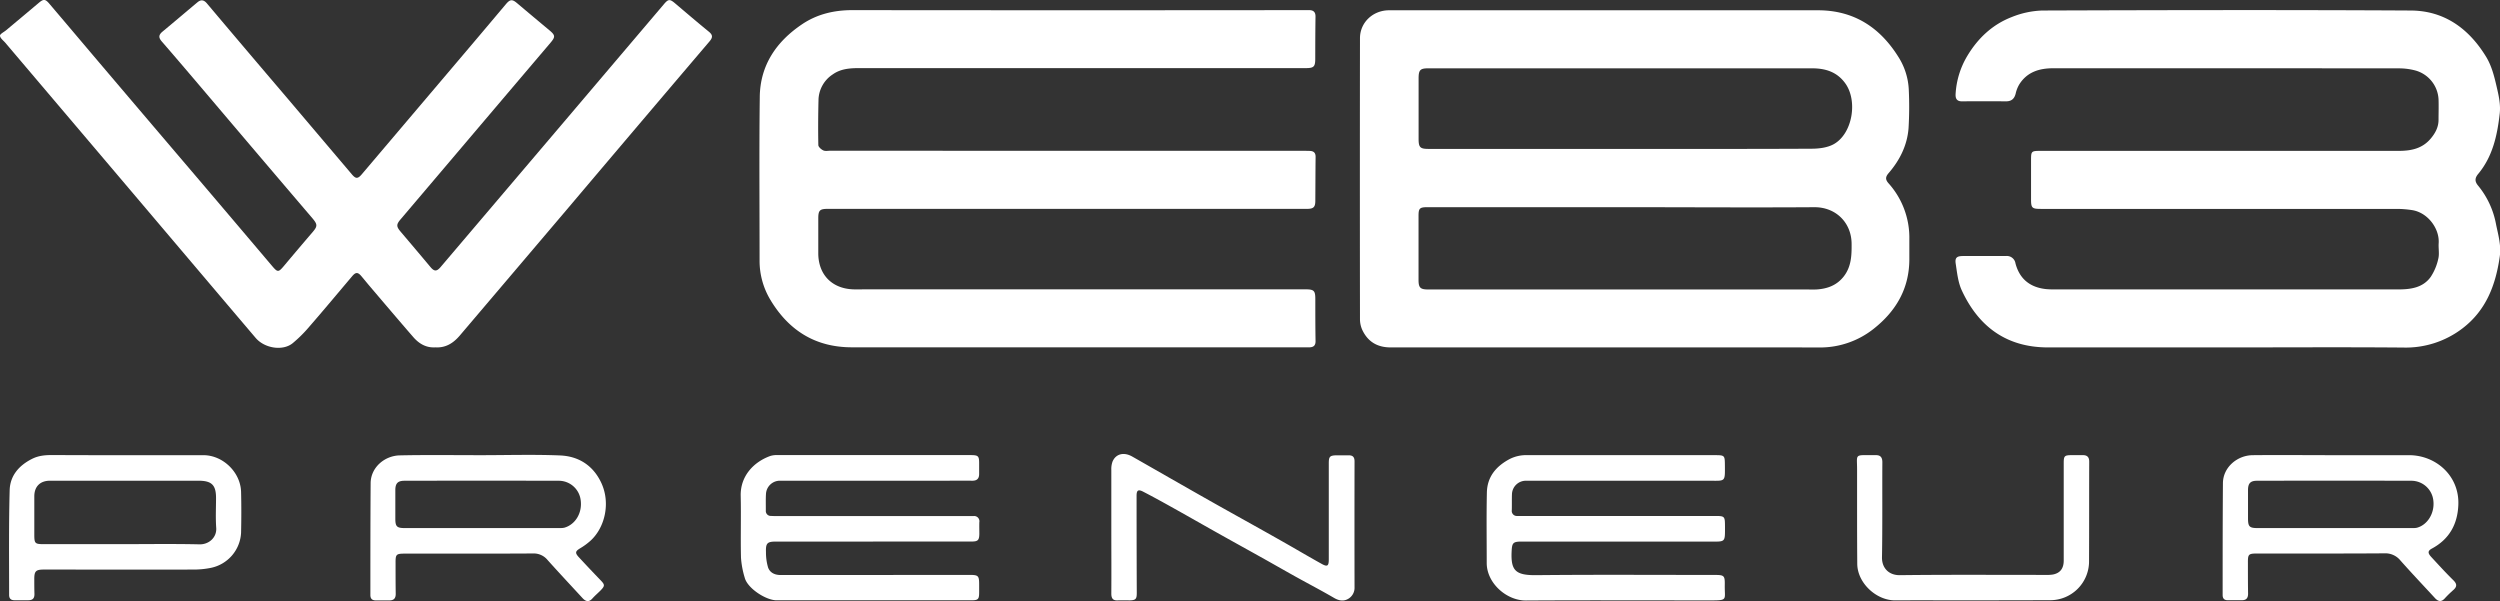 <svg xmlns="http://www.w3.org/2000/svg" viewBox="0 0 1145.37 275.38"><rect x="0" y="0" width="1145.37" height="275.38" fill="#333333" stroke="none"/><defs><style>.cls-1{fill:#fff;}</style></defs><g id="Layer_2" data-name="Layer 2"><g id="Layer_1-2" data-name="Layer 1"><path class="cls-1" d="M736.43,159.17q-49.63,0-99.26,0c-6.08,0-10.41-2.53-13-7.93a12,12,0,0,1-1.1-4.94q-.09-64.4,0-128.79c0-7.2,5.9-12.8,13.35-12.8q45.12,0,90.24,0,53.1,0,106.22,0c16.26,0,28.16,7.65,36.63,21a30.54,30.54,0,0,1,5,15.5,167.42,167.42,0,0,1-.11,17.5c-.6,7.83-4,14.67-9.11,20.58-1.47,1.7-1.61,2.9-.11,4.63a37.27,37.27,0,0,1,9.58,25.66c0,3.18,0,6.36,0,9.53-.12,13.26-6.18,23.5-16.33,31.52a39.45,39.45,0,0,1-25.32,8.56C800.88,159.12,768.66,159.17,736.43,159.17ZM744,94.92v0H654c-3.57,0-4.1.52-4.1,3.95q0,14.69,0,29.36c0,3.58.81,4.39,4.4,4.39l173,0c1.63,0,3.27.07,4.9,0,5-.31,9.33-1.88,12.54-6,3.46-4.49,3.62-9.64,3.57-14.94-.07-9.76-7.33-16.86-17.19-16.75C802,95.13,773,94.92,744,94.92Zm-1.17-26.7h0c29,0,58.08.06,87.12-.09,3.42,0,7.27-.47,10.17-2.08,8.58-4.77,11.1-19.8,5.3-27.86-3.82-5.3-9.13-6.89-15.27-6.89q-87.9,0-175.78,0c-3.71,0-4.44.77-4.44,4.6V63.7c0,3.79.72,4.52,4.5,4.52Z"/><path class="cls-1" d="M489,69.1H597.29c1,0,2.07,0,3.09.06,1.64.15,2.38,1,2.36,2.75-.08,6.69-.08,13.39-.13,20.09,0,2.86-.81,3.67-3.7,3.69-5,0-10,0-14.95,0l-204.71,0c-3.68,0-4.36.68-4.36,4.37,0,5.4,0,10.82,0,16.22.13,9.62,6.28,15.89,15.9,16.28,1.89.08,3.78,0,5.67,0H598.12c3.89,0,4.49.62,4.49,4.45,0,6.44,0,12.88.11,19.32,0,1.88-.84,2.68-2.57,2.79-.86.05-1.72,0-2.58,0q-103.64,0-207.28,0c-16.8,0-29-7.79-37.4-21.85A34.65,34.65,0,0,1,348,119.41c0-25-.21-50,.09-75,.17-14.52,7.58-25.35,19.37-33.29,6.95-4.68,14.75-6.49,23.17-6.48q103.26.12,206.51,0c1,0,1.89,0,2.84,0,1.87.07,2.74,1,2.72,2.94-.1,6.44-.11,12.88-.12,19.32,0,3.66-.64,4.31-4.37,4.31l-204.71,0c-4.25,0-8.39.33-12,2.89a14.35,14.35,0,0,0-6.51,12c-.16,6.78-.21,13.57-.07,20.35,0,.86,1.3,2,2.26,2.45s2.19.15,3.31.15Z"/><path class="cls-1" d="M1020,159.17q-40.86,0-81.72,0c-18.92,0-31.78-9.45-39.51-26.17-1.71-3.72-2.14-8.09-2.77-12.22-.42-2.75.57-3.48,3.37-3.48,6.53,0,13.06,0,19.59,0a4,4,0,0,1,4.43,3.38c1.87,7.08,6.61,11,14.1,11.78a42.63,42.63,0,0,0,4.38.13l157,0c5.68,0,11.19-.79,14.75-5.72a24.5,24.5,0,0,0,3.48-8.35c.56-2.27,0-4.79.18-7.19.39-6.73-5.14-14.13-12.46-15.11a47.08,47.08,0,0,0-6.15-.51q-81.72,0-163.44,0c-4.36,0-4.72-.37-4.71-4.67q0-8.62,0-17.26c0-4.64,0-4.66,4.77-4.66H978.1q60.45,0,120.91,0c5.69,0,10.75-1.06,14.58-5.58,2.09-2.47,3.61-5.22,3.62-8.58,0-3.18.12-6.36,0-9.53a14.48,14.48,0,0,0-10.8-13.19,29.57,29.57,0,0,0-6.86-.92q-79.41-.07-158.81-.05c-6.36,0-11.93,1.64-15.55,7.3a14.23,14.23,0,0,0-1.7,4.24c-.6,2.46-1.94,3.64-4.53,3.62q-10.05-.09-20.1,0c-2.35,0-3-1.26-2.91-3.26a38,38,0,0,1,5.36-17.54c4.85-8.11,11.52-14.4,20.35-17.81a40.63,40.63,0,0,1,14-3c56.29-.2,112.58-.31,168.86,0,15.3.09,26.52,8.22,34.41,21.07,2.55,4.14,3.72,8.74,4.82,13.46,1,4.28,2,8.49,1.48,12.83-1.13,9.91-3.22,19.54-9.84,27.49-1.57,1.89-1.69,3.45,0,5.44a39,39,0,0,1,8.19,17.77c1,4.85,2.4,9.63,1.69,14.6-1.85,13-6.19,24.67-17.13,33a42.77,42.77,0,0,1-27.09,8.75C1074,159,1047,159.17,1020,159.17Z"/><path class="cls-1" d="M199.44,159.14c-4.2.27-7.47-1.68-10.1-4.71-6.59-7.58-13.07-15.25-19.59-22.89-1.39-1.63-2.74-3.3-4.12-4.94-1.67-2-2.66-2-4.33,0-6.55,7.72-13,15.5-19.67,23.15a59.87,59.87,0,0,1-7.63,7.56c-4.49,3.56-12.75,2.31-16.85-2.47Q109.54,145.89,102,137L55.52,82.16,2.38,19.53c-.89-1-2.35-2.1-2.38-3.18,0-.81,1.83-1.67,2.84-2.52C7.77,9.7,12.72,5.58,17.64,1.42c2.3-1.95,3.06-2,5.07.4,8.84,10.4,17.63,20.83,26.47,31.23q20.84,24.53,41.7,49,16.85,19.81,33.65,39.65c2.71,3.2,3,3.18,5.72-.06q6.45-7.7,13-15.33c2.26-2.65,2.22-3.49,0-6.17Q118.75,71.44,94.36,42.66C87.64,34.75,80.92,26.83,74.12,19c-1.55-1.78-1.47-3,.31-4.5,5.36-4.43,10.64-8.95,16-13.42,1.61-1.36,2.95-1.2,4.38.49q18,21.35,36.14,42.61L161.23,79.9c1.77,2.08,2.71,2.07,4.48,0Q190.88,50.24,216,20.61c5.27-6.21,10.52-12.46,15.77-18.69,1.91-2.27,2.89-2.35,5.1-.49q7.38,6.23,14.8,12.41c2.8,2.34,2.82,3.07.48,5.82q-23,27.06-46,54.18-11.32,13.34-22.66,26.69c-1.95,2.29-1.94,3.25,0,5.55q6.93,8.15,13.78,16.33c1.7,2,2.8,2,4.54,0q28.68-33.74,57.35-67.48,22.5-26.51,45-53c2.07-2.45,2.75-2.42,5.23-.31,5.1,4.33,10.2,8.68,15.38,12.91,1.84,1.51,1.82,2.64.29,4.44Q292.3,57.46,259.62,96.09q-24.5,28.86-49,57.68C207.68,157.2,204.19,159.44,199.44,159.14Z"/><path class="cls-1" d="M741.44,248.12H697.1c-3.91,0-4.37.63-4.55,4.44-.42,8.72,1.66,11,11,10.95,27.32-.28,54.65-.1,82-.1,4.39,0,4.73.29,4.65,4.66-.11,6.93,1.67,7-7.11,7-28,0-56-.12-84,.05-8.89.06-18-8-17.95-17.25,0-10.73-.16-21.46.07-32.19.15-7.29,4.25-12.13,10.61-15.46a16.81,16.81,0,0,1,8.17-1.69q42.68,0,85.33,0c4.92,0,4.9,0,4.94,4.8.06,7.58.22,6.92-7.05,6.92l-84,0a6.37,6.37,0,0,0-6.51,6.26c-.09,2.4,0,4.81-.07,7.21a2.31,2.31,0,0,0,2.44,2.67c1,.06,2.06,0,3.09,0h87.39c4.67,0,4.72.11,4.75,4.74,0,7.5.33,7-7,7q-20.88,0-41.77,0Z"/><path class="cls-1" d="M400,248.12H355.62c-4.09,0-4.83.67-4.69,4.82a24.12,24.12,0,0,0,.95,7c.85,2.45,3.07,3.5,5.75,3.5q43.19,0,86.36-.05c4.33,0,4.63.31,4.61,4.73,0,1,0,2.06,0,3.09,0,3.32-.37,3.81-3.61,3.81q-44.6,0-89.19,0c-4.87,0-13.32-5.45-14.6-10.33a40.82,40.82,0,0,1-1.72-9.22c-.22-9.44.09-18.89-.13-28.33-.2-9,5.92-15.5,13.59-18.25a10.54,10.54,0,0,1,3.56-.39q44,0,87.91,0c3.93,0,4.22.33,4.18,4.27,0,1.46,0,2.92,0,4.38,0,2.12-1,3.12-3.18,3.09-4.29-.07-8.59,0-12.89,0l-75,0a6.4,6.4,0,0,0-6.58,5.94c-.16,2.57-.06,5.15-.08,7.73a2.26,2.26,0,0,0,2.39,2.46c1,.08,2.06.06,3.09.06H443c1,0,2.06,0,3.09,0a2.38,2.38,0,0,1,2.59,2.79c-.06,1.8,0,3.6,0,5.4-.06,2.87-.64,3.48-3.52,3.48-10,0-19.94,0-29.91,0H400Z"/><path class="cls-1" d="M220.24,208.54c12.11,0,24.24-.37,36.33.12,8.37.34,15,4.43,18.78,12.29,4.51,9.34,1.83,20.73-4.8,26.77a29.87,29.87,0,0,1-4.74,3.47c-2.23,1.34-2.47,2.09-.62,4.09q4.89,5.29,9.9,10.48c2.07,2.14,2.13,2.62,0,4.81-1.21,1.21-2.53,2.32-3.67,3.6-1.65,1.85-3.09,1.41-4.55-.17-5.35-5.8-10.74-11.56-16-17.43a8.19,8.19,0,0,0-6.68-3c-19.5.12-39,.06-58.5.07-4.26,0-4.5.27-4.46,4.53,0,4.64,0,9.27.07,13.9,0,2.11-.9,3-2.92,3s-4.12,0-6.18,0c-1.73,0-2.51-.77-2.51-2.49,0-17.08,0-34.16.12-51.24.06-7.23,6.44-12.58,13.38-12.71C195.5,208.37,207.87,208.54,220.24,208.54Zm.61,33.38v0h35.81a7.22,7.22,0,0,0,2-.19c5-1.49,8.11-6.77,7.4-12.41a10.11,10.11,0,0,0-10.19-9.06q-35.28-.08-70.57,0c-3.05,0-4.17,1.19-4.18,4.24q0,6.57,0,13.13c0,3.62.7,4.31,4.41,4.31Z"/><path class="cls-1" d="M1068.93,208.54c11.6,0,23.2,0,34.79,0,12.11,0,23.12,9.29,22.56,22.81-.37,8.95-4.21,15.73-12.16,20-1.83,1-1.95,2-.23,3.84,3.31,3.59,6.62,7.21,10.1,10.64,1.71,1.67,1.75,2.94,0,4.49a49.23,49.23,0,0,0-3.87,3.77c-1.62,1.84-3.07,1.52-4.55-.09-5.29-5.73-10.67-11.41-15.85-17.25a8.9,8.9,0,0,0-7.35-3.24c-19.33.14-38.67.07-58,.08-4.3,0-4.53.26-4.49,4.5,0,4.63,0,9.27.07,13.9,0,2.09-.86,3-2.89,3s-4.3,0-6.44,0c-1.63,0-2.33-.85-2.32-2.42,0-17.08,0-34.16.13-51.24.06-7.21,6.5-12.7,13.6-12.79C1044.36,208.41,1056.64,208.54,1068.93,208.54Zm.73,33.38v0h35.8a7.55,7.55,0,0,0,1.78-.12c4.89-1.26,8.22-6.66,7.61-12.29a10.14,10.14,0,0,0-10-9.25q-35.41-.09-70.83,0c-3,0-4.1,1.19-4.1,4.3q0,6.44,0,12.86c0,3.86.63,4.52,4.46,4.52Z"/><path class="cls-1" d="M57.34,208.54c12,0,23.89,0,35.84,0,8.94,0,17,7.8,17.27,16.77.16,6.27.14,12.54,0,18.81a17.32,17.32,0,0,1-13.63,16,39.26,39.26,0,0,1-7.64.82c-23,.06-46.06,0-69.09,0-3.66,0-4.39.73-4.38,4.36,0,2.24,0,4.47.07,6.7s-.87,3-2.9,3-4.13,0-6.19,0c-1.72,0-2.52-.77-2.51-2.5,0-16-.18-31.94.25-47.9.18-6.6,4.17-11.29,10.21-14.35,3.1-1.57,6.18-1.78,9.45-1.77Q40.72,208.56,57.34,208.54ZM55.85,249.3c11.85,0,23.7-.18,35.55.09,4.34.1,8-3.2,7.66-7.58-.33-4.53-.08-9.09-.08-13.64,0-6-2-7.93-8.07-7.93q-34,0-68,0c-4.48,0-7.18,2.6-7.19,7.15,0,5.84,0,11.67,0,17.51,0,4.07.26,4.4,4.34,4.4Z"/><path class="cls-1" d="M509.15,243.12c0-9.28,0-18.55,0-27.82a10.14,10.14,0,0,1,.54-3.78c1.5-3.62,5.2-4.54,9.05-2.35,11.84,6.74,23.64,13.53,35.5,20.23,10.74,6.07,21.54,12,32.28,18.09,6.34,3.57,12.6,7.3,19,10.85,2.62,1.46,3.26,1,3.26-2.08q0-22,0-44c0-3.05.47-3.6,3.53-3.66,1.89,0,3.78,0,5.67,0s2.6.92,2.6,2.76q-.06,28.86,0,57.71a5.83,5.83,0,0,1-3.24,5.47c-2,1-4,.63-6.09-.58-5.76-3.36-11.69-6.45-17.53-9.69-5.54-3.08-11-6.23-16.58-9.33-5.82-3.26-11.67-6.47-17.49-9.74-7.17-4-14.31-8.1-21.49-12.11-4.78-2.67-9.58-5.33-14.44-7.84-2.25-1.16-3-.64-3,1.88q0,22.27.09,44.56c0,2.71-.46,3.3-3.25,3.37-1.8,0-3.61-.07-5.41,0-2.28.13-3-.92-3-3.09.07-9.62,0-19.24,0-28.85Z"/><path class="cls-1" d="M903.78,275.05c-11.85,0-23.71-.06-35.56,0-8.57.05-17.26-7.93-17.32-16.75-.11-14.42-.07-28.84-.08-43.26,0-7-1.26-6.54,6.62-6.52.6,0,1.2,0,1.81,0,2.28-.07,3.16,1,3.15,3.29-.09,14.51.09,29-.17,43.52-.08,4.91,3.14,8.24,8.18,8.18,22.24-.27,44.5-.11,66.75-.12a17.58,17.58,0,0,0,3.33-.17c3.35-.63,5-2.76,5-6.41q0-22.27,0-44.55c0-3.36.29-3.71,3.62-3.74,1.72,0,3.44,0,5.16,0,2,0,2.91.94,2.9,3-.06,15.36,0,30.73-.08,46.09a17.79,17.79,0,0,1-17.74,17.37Z"/></g></g></svg>